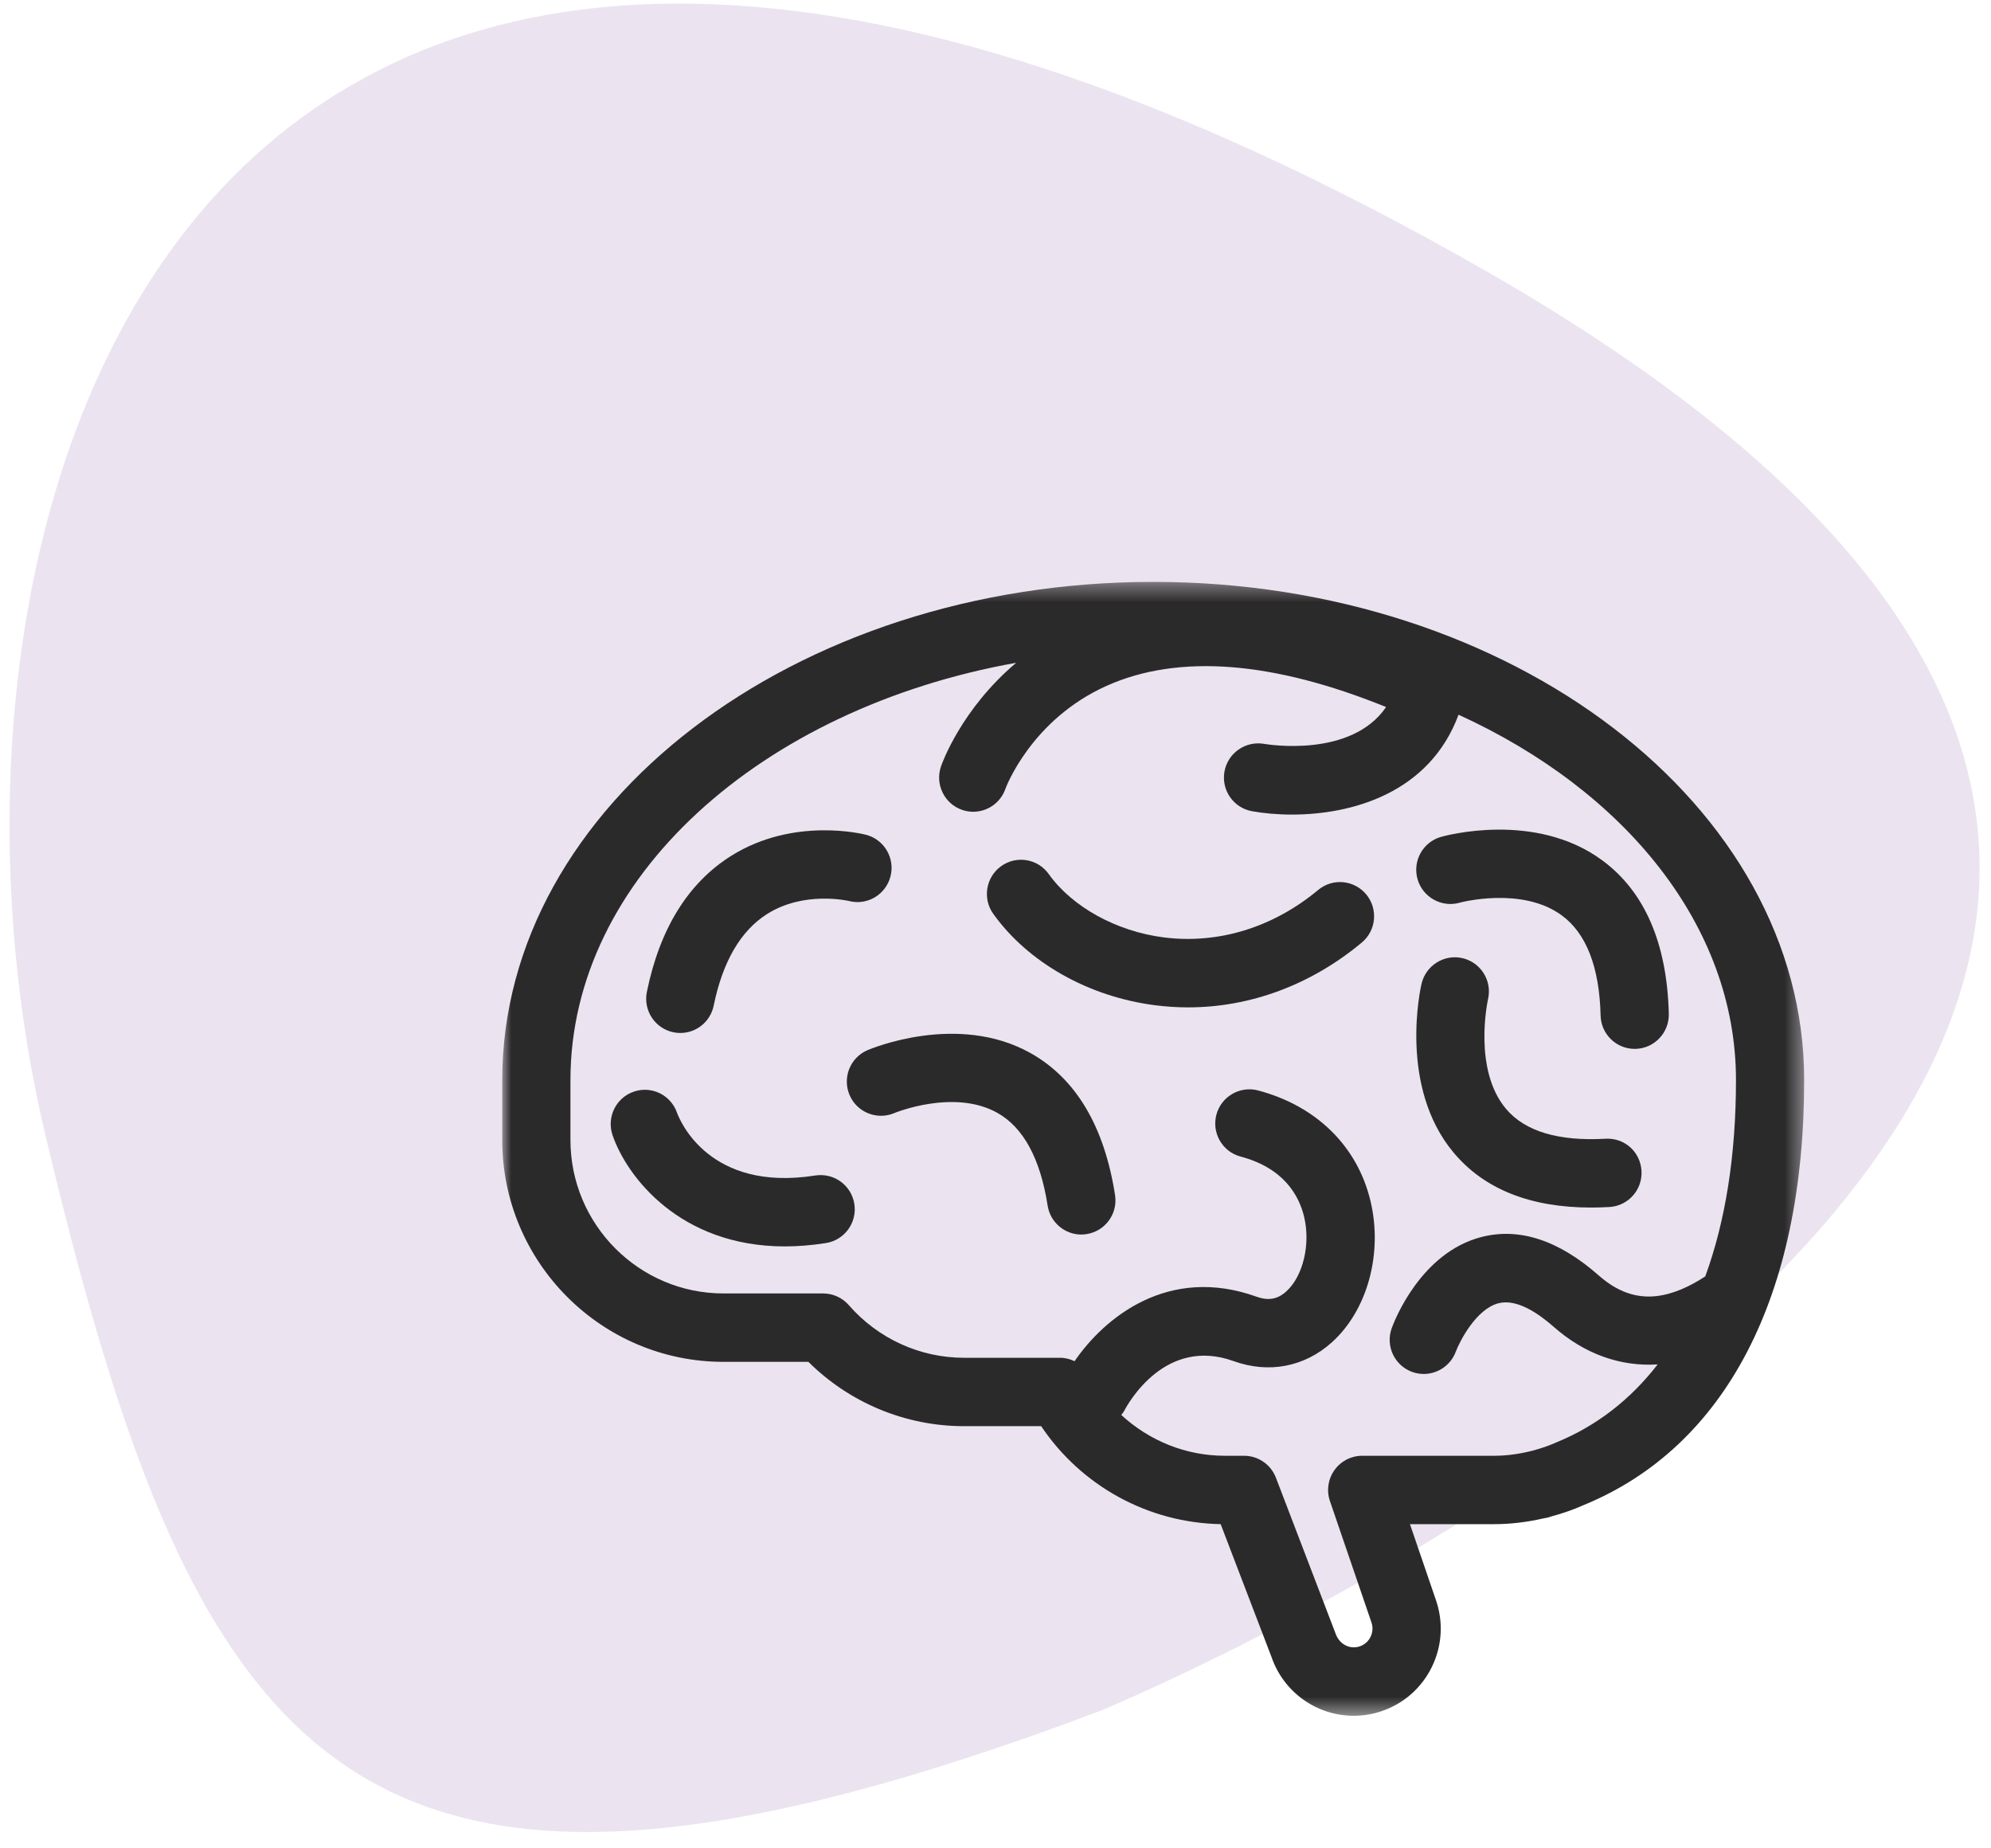 <?xml version="1.0" encoding="UTF-8"?>
<svg xmlns="http://www.w3.org/2000/svg" xmlns:xlink="http://www.w3.org/1999/xlink" width="111px" height="103px" viewBox="0 0 111 103">
  <!-- Generator: Sketch 53.2 (72643) - https://sketchapp.com -->
  <title>Lexicon-Icon 14</title>
  <desc>Created with Sketch.</desc>
  <defs>
    <polygon id="path-1" points="0 1.362 72.585 1.362 72.585 64.565 0 64.565"></polygon>
  </defs>
  <g id="Page-1" stroke="none" stroke-width="1" fill="none" fill-rule="evenodd">
    <g id="Kinderarzt_AT_Lekikon_Uebersicht" transform="translate(-513, -1790)">
      <g id="Group-4-Copy-14" transform="translate(454, 1760)">
        <g id="Lexicon-Icon-14" transform="translate(33.947, 12)">
          <path d="M104.778,101.266 C104.778,101.266 166.893,20.767 83.423,21.001 C-0.046,21.233 12.885,76.487 37.783,102.85 C63.109,129.667 76.676,135.552 104.778,101.266" id="Fill-4-Copy-2" fill="#9971B1" opacity="0.194" transform="translate(73, 73) rotate(30) translate(-73, -73) "></path>
          <g id="Group-16" transform="translate(53.053, 49)">
            <g id="Group-3" transform="translate(0, 0.073)">
              <mask id="mask-2" fill="white">
                <use xlink:href="#path-1"></use>
              </mask>
              <g id="Clip-2"></g>
              <path d="M64.326,41.174 C63.199,41.297 62.146,40.917 61.13,40.02 C58.905,38.059 56.711,37.338 54.603,37.875 C51.215,38.742 49.746,42.53 49.59,42.959 C49.232,43.944 49.737,45.03 50.719,45.395 C50.937,45.475 51.157,45.512 51.376,45.512 C52.148,45.512 52.873,45.038 53.16,44.273 C53.387,43.669 54.312,41.878 55.552,41.568 C56.569,41.311 57.779,42.142 58.616,42.881 C60.34,44.402 62.342,45.112 64.416,44.98 C62.902,46.933 61.018,48.406 58.771,49.325 C58.377,49.501 57.945,49.653 57.454,49.784 L57.431,49.791 C57.404,49.798 57.378,49.802 57.351,49.81 C56.651,49.983 55.958,50.072 55.294,50.072 L47.944,50.072 C47.33,50.072 46.754,50.369 46.397,50.871 C46.039,51.372 45.946,52.015 46.145,52.596 L48.461,59.365 C48.551,59.629 48.534,59.913 48.41,60.164 C48.289,60.416 48.074,60.603 47.812,60.695 C47.265,60.88 46.671,60.593 46.459,59.979 L43.134,51.296 C42.852,50.559 42.147,50.072 41.36,50.072 L40.282,50.072 C38.106,50.072 36.065,49.229 34.512,47.797 C34.566,47.721 34.629,47.655 34.674,47.57 C34.898,47.141 36.964,43.423 40.773,44.795 C42.731,45.502 44.725,45.121 46.246,43.755 C48.24,41.963 49.106,38.789 48.403,35.858 C47.672,32.812 45.389,30.571 42.138,29.708 C41.128,29.443 40.083,30.045 39.814,31.063 C39.545,32.081 40.149,33.125 41.163,33.394 C43.578,34.034 44.423,35.572 44.705,36.75 C45.074,38.283 44.645,40.073 43.707,40.915 C43.229,41.349 42.705,41.441 42.059,41.207 C37.138,39.438 33.577,42.367 31.907,44.801 C31.661,44.686 31.396,44.61 31.114,44.61 L25.742,44.61 C23.287,44.61 20.947,43.541 19.322,41.676 C18.961,41.261 18.438,41.024 17.889,41.024 L12.334,41.024 C7.631,41.024 3.803,37.188 3.803,32.472 L3.803,29.13 C3.803,17.864 14.418,8.415 28.653,5.871 C25.594,8.452 24.517,11.481 24.461,11.647 C24.119,12.643 24.647,13.728 25.64,14.071 C25.846,14.141 26.054,14.175 26.259,14.175 C27.047,14.175 27.786,13.677 28.056,12.888 C28.069,12.85 29.479,9.033 33.719,7.145 C37.722,5.363 42.964,5.779 49.276,8.337 C47.333,11.185 42.689,10.428 42.465,10.389 C41.443,10.215 40.451,10.897 40.265,11.933 C40.08,12.969 40.768,13.959 41.802,14.144 C42.439,14.259 43.202,14.332 44.028,14.332 C47.337,14.332 51.685,13.158 53.316,8.765 C62.577,12.99 68.782,20.527 68.782,29.13 C68.782,33.34 68.192,37.008 67.07,40.073 C66.211,40.637 65.271,41.072 64.326,41.174 M36.292,1.361 C16.28,1.361 0,13.82 0,29.13 L0,32.472 C0,39.29 5.532,44.837 12.334,44.837 L17.068,44.837 C19.372,47.125 22.487,48.422 25.742,48.422 L30.046,48.422 C32.283,51.755 36.008,53.808 40.053,53.883 L42.885,61.281 C43.557,63.245 45.4,64.565 47.471,64.565 C48.008,64.565 48.536,64.477 49.045,64.301 C50.271,63.881 51.259,63.005 51.829,61.839 C52.397,60.672 52.478,59.354 52.058,58.127 L50.606,53.884 L55.294,53.884 C56.201,53.884 57.133,53.775 58.069,53.557 C58.161,53.546 58.255,53.527 58.346,53.501 L58.466,53.46 C59.12,53.285 59.747,53.065 60.267,52.83 C68.211,49.584 72.585,41.168 72.585,29.13 C72.585,13.82 56.304,1.361 36.292,1.361" id="Fill-1" fill="#2B2A2A" mask="url(#mask-2)"></path>
            </g>
            <path d="M61.509,32.473 C58.888,32.623 57.02,32.064 55.962,30.808 C54.114,28.616 54.936,24.796 54.959,24.696 C55.196,23.673 54.561,22.649 53.542,22.409 C52.528,22.169 51.496,22.804 51.254,23.828 C51.198,24.06 49.955,29.564 53.042,33.25 C54.743,35.282 57.316,36.309 60.701,36.309 C61.033,36.309 61.377,36.299 61.726,36.279 C62.774,36.219 63.576,35.318 63.515,34.266 C63.455,33.216 62.584,32.415 61.509,32.473" id="Fill-4" fill="#2B2A2A"></path>
            <path d="M45.49,18.606 C42.972,20.702 39.916,21.638 36.871,21.25 C34.238,20.91 31.784,19.559 30.467,17.719 C29.858,16.864 28.67,16.666 27.814,17.28 C26.962,17.893 26.764,19.084 27.377,19.94 C29.317,22.651 32.685,24.555 36.387,25.032 C37.004,25.111 37.621,25.151 38.237,25.151 C41.702,25.151 45.085,23.9 47.92,21.539 C48.729,20.866 48.839,19.663 48.169,18.854 C47.496,18.046 46.298,17.932 45.49,18.606" id="Fill-6" fill="#2B2A2A"></path>
            <path d="M29.423,27.683 C25.365,25.433 20.561,27.453 20.358,27.539 C19.398,27.954 18.954,29.067 19.362,30.034 C19.771,31.003 20.891,31.449 21.851,31.047 C21.884,31.031 25.178,29.676 27.598,31.027 C29.055,31.844 30,33.584 30.406,36.201 C30.554,37.141 31.364,37.814 32.283,37.814 C32.382,37.814 32.48,37.805 32.579,37.789 C33.617,37.627 34.328,36.653 34.165,35.613 C33.565,31.763 31.969,29.096 29.423,27.683" id="Fill-8" fill="#2B2A2A"></path>
            <path d="M9.546,26.54 C9.673,26.566 9.801,26.579 9.928,26.579 C10.813,26.579 11.604,25.958 11.789,25.054 C12.29,22.603 13.289,20.887 14.757,19.953 C16.821,18.64 19.285,19.211 19.339,19.224 C20.35,19.482 21.383,18.87 21.645,17.852 C21.909,16.834 21.297,15.795 20.281,15.531 C20.119,15.489 16.255,14.522 12.774,16.699 C10.369,18.204 8.784,20.758 8.063,24.29 C7.853,25.322 8.517,26.329 9.546,26.54" id="Fill-10" fill="#2B2A2A"></path>
            <path d="M61.33,16.957 C57.582,14.193 52.55,15.589 52.336,15.648 C51.325,15.938 50.741,16.993 51.029,18.004 C51.317,19.017 52.377,19.603 53.379,19.316 C53.412,19.306 56.849,18.386 59.076,20.029 C60.442,21.034 61.169,22.911 61.235,25.606 C61.26,26.642 62.106,27.465 63.134,27.465 C63.15,27.465 63.167,27.465 63.183,27.465 C64.232,27.439 65.062,26.564 65.038,25.512 C64.939,21.577 63.692,18.699 61.33,16.957" id="Fill-12" fill="#2B2A2A"></path>
            <path d="M17.454,34.522 C11.56,35.454 9.914,31.489 9.742,31.019 C9.395,30.035 8.329,29.507 7.333,29.849 C6.339,30.19 5.81,31.275 6.149,32.271 C6.938,34.579 9.899,38.475 15.756,38.475 C16.475,38.475 17.241,38.416 18.049,38.288 C19.086,38.123 19.794,37.147 19.63,36.107 C19.465,35.066 18.496,34.362 17.454,34.522" id="Fill-14" fill="#2B2A2A"></path>
          </g>
        </g>
      </g>
    </g>
  </g>
</svg>
